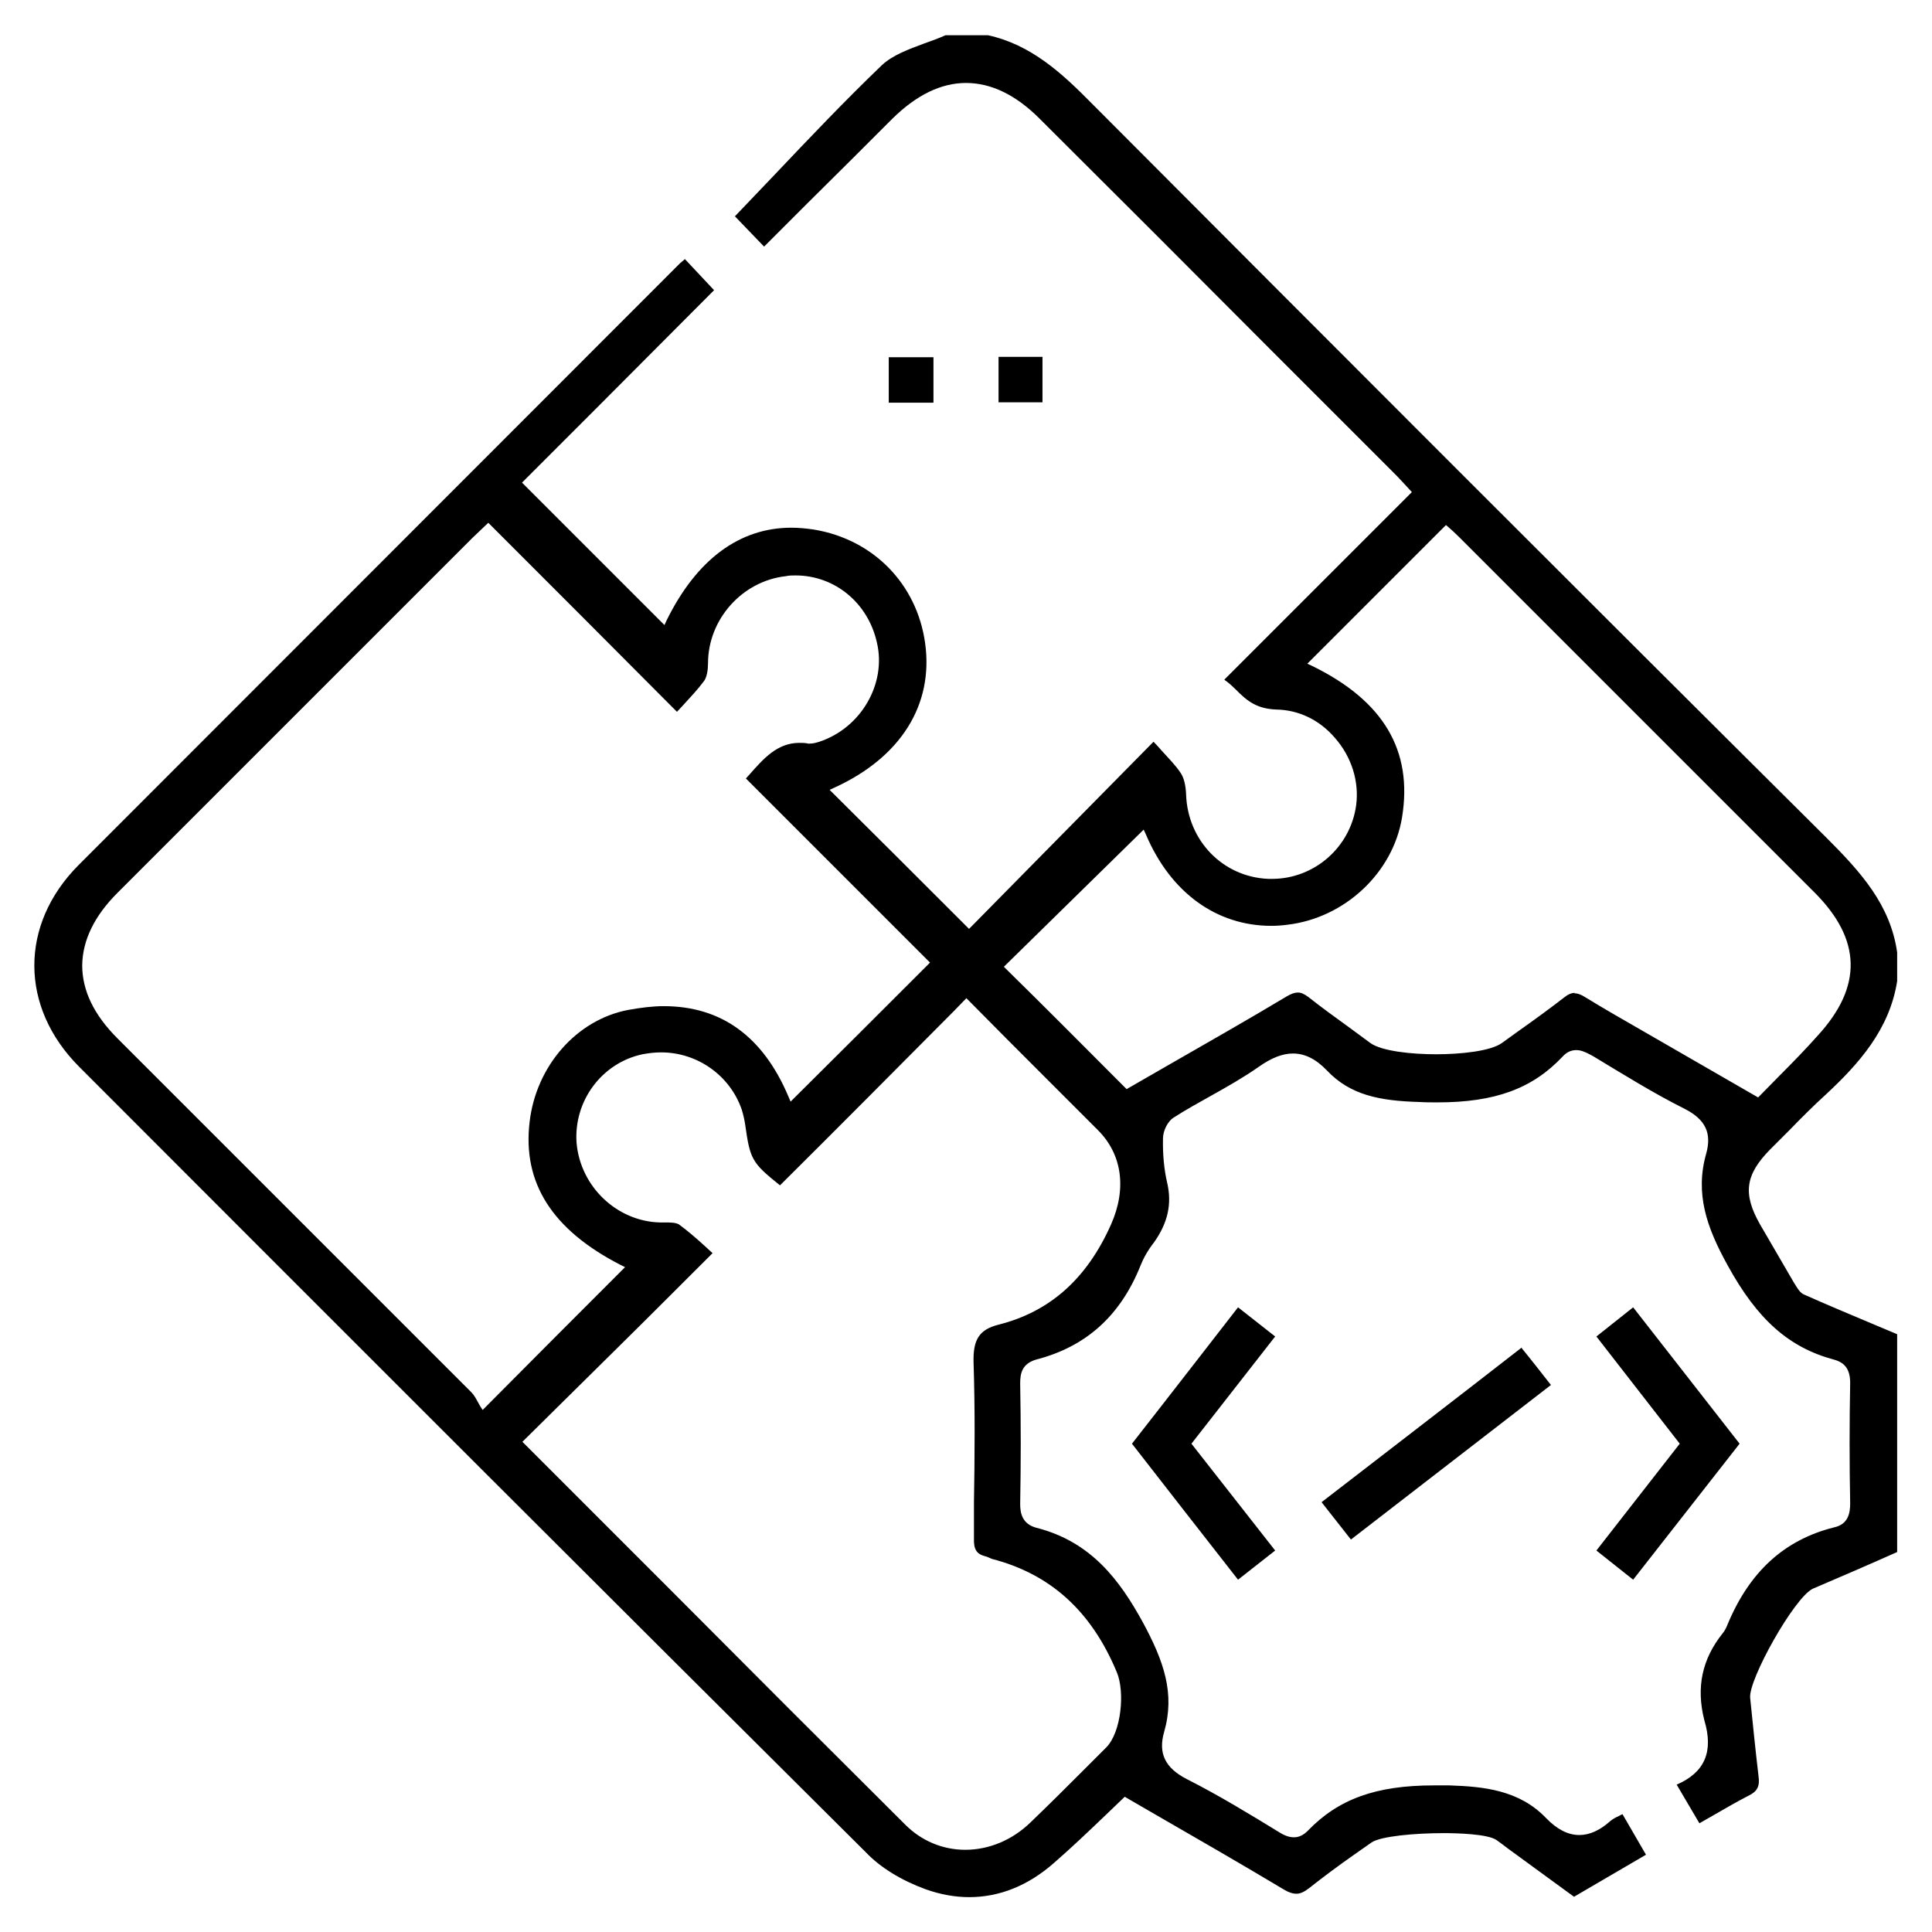 <svg width="51" height="51" viewBox="0 0 51 51" fill="none" xmlns="http://www.w3.org/2000/svg">
<g clip-path="url(#clip0_6730_2858)">
<path d="M25.59 50.08C25.21 50.08 24.82 50.01 24.43 49.87C23.8 49.64 23.24 49.3 22.86 48.9C15.92 42 9 35.08 2.09 28.16C0.52 26.59 0.51 24.41 2.07 22.84C2.07 22.84 15.23 9.67 17.95 6.95L18.08 6.84L18.85 7.66C17.79 8.72 16.71 9.81 15.63 10.89L13.78 12.74L17.54 16.5L17.6 16.37C18.39 14.77 19.52 13.93 20.89 13.93C21.09 13.93 21.29 13.95 21.49 13.98C23.05 14.24 24.2 15.41 24.42 16.97C24.65 18.6 23.78 19.99 22.03 20.79L21.9 20.85L22 20.95C23.15 22.09 24.31 23.25 25.51 24.45L25.58 24.52L25.65 24.45C27.18 22.9 28.78 21.27 30.45 19.58C30.53 19.66 30.6 19.74 30.67 19.82C30.86 20.03 31.04 20.21 31.17 20.41C31.25 20.53 31.3 20.72 31.31 20.97C31.35 22.19 32.28 23.15 33.48 23.2H33.58C34.69 23.2 35.65 22.37 35.8 21.25C35.88 20.63 35.68 19.98 35.24 19.48C34.83 19 34.28 18.74 33.69 18.73C33.2 18.71 32.94 18.53 32.62 18.2C32.54 18.12 32.45 18.04 32.37 17.98C32.35 17.97 32.33 17.95 32.32 17.94L37.27 12.99C37.27 12.99 36.85 12.53 36.78 12.47L33.52 9.21C31.5 7.18 29.47 5.15 27.44 3.13C26.81 2.5 26.16 2.19 25.5 2.19C24.84 2.19 24.19 2.51 23.56 3.13C22.81 3.88 22.06 4.63 21.3 5.38L20.17 6.51C19.98 6.31 19.4 5.71 19.4 5.71C19.75 5.34 20.1 4.98 20.45 4.61C21.36 3.65 22.31 2.65 23.28 1.72C23.57 1.45 23.99 1.3 24.39 1.15C24.59 1.08 24.78 1.01 24.96 0.93H26.08C27.22 1.18 28.03 1.93 28.82 2.73C35.27 9.2 41.73 15.67 48.21 22.11C49.12 23.02 49.9 23.88 50.08 25.14V25.9C49.88 27.18 49.06 28.09 48.2 28.89C47.87 29.19 47.55 29.51 47.24 29.83C47.07 30 46.9 30.17 46.73 30.34C46.07 31.01 46 31.51 46.46 32.32L47.35 33.85C47.45 34.01 47.52 34.14 47.64 34.18C48.22 34.44 48.8 34.68 49.39 34.93L50.08 35.22V40.97C49.34 41.3 48.6 41.62 47.85 41.94C47.36 42.18 46.15 44.34 46.2 44.82C46.27 45.51 46.34 46.2 46.42 46.88C46.46 47.15 46.39 47.29 46.16 47.4C45.85 47.56 45.54 47.74 45.21 47.93L44.86 48.13L44.26 47.11C45 46.79 45.24 46.24 44.99 45.41C44.77 44.54 44.93 43.8 45.47 43.12C45.52 43.06 45.56 42.99 45.6 42.89C46.18 41.49 47.1 40.65 48.41 40.32C48.79 40.24 48.84 39.94 48.84 39.69C48.82 38.63 48.82 37.57 48.84 36.51C48.84 36.16 48.71 35.97 48.41 35.89C47.22 35.57 46.39 34.83 45.61 33.41C45.05 32.4 44.74 31.51 45.04 30.45C45.19 29.91 45.02 29.55 44.47 29.27C43.65 28.86 42.85 28.36 42.07 27.89L41.98 27.84C41.83 27.76 41.72 27.72 41.61 27.72C41.48 27.72 41.36 27.77 41.25 27.89C40.45 28.74 39.46 29.1 37.95 29.1C37.79 29.1 37.63 29.1 37.47 29.09C36.42 29.06 35.64 28.91 35.02 28.25C34.73 27.95 34.44 27.81 34.13 27.81C33.86 27.81 33.57 27.92 33.23 28.16C32.83 28.44 32.39 28.69 31.96 28.93C31.64 29.11 31.31 29.29 31 29.49C30.82 29.59 30.7 29.86 30.7 30.05C30.69 30.47 30.73 30.88 30.81 31.22C30.94 31.78 30.83 32.28 30.46 32.8C30.31 32.99 30.19 33.2 30.11 33.4C29.58 34.73 28.67 35.55 27.35 35.89C26.98 36 26.93 36.25 26.93 36.52C26.95 37.58 26.95 38.64 26.93 39.7C26.93 39.94 26.98 40.23 27.36 40.33C28.82 40.7 29.57 41.74 30.16 42.81C30.73 43.86 31.02 44.71 30.73 45.72C30.57 46.28 30.75 46.67 31.34 46.97C32.17 47.39 32.99 47.89 33.79 48.38C33.94 48.47 34.05 48.5 34.16 48.5C34.29 48.5 34.41 48.44 34.52 48.33C35.33 47.49 36.32 47.13 37.85 47.13C37.98 47.13 38.12 47.13 38.26 47.13C39.16 47.16 40.1 47.25 40.81 47.99C41.1 48.29 41.39 48.44 41.69 48.44C41.96 48.44 42.23 48.32 42.51 48.07C42.57 48.02 42.64 47.98 42.73 47.94C42.76 47.92 42.79 47.91 42.83 47.89L43.45 48.96L41.55 50.07L39.81 48.8C39.71 48.72 39.61 48.65 39.5 48.57C39.26 48.41 38.45 48.39 38.11 48.39C37.36 48.39 36.44 48.47 36.2 48.64L35.73 48.97C35.33 49.25 34.94 49.54 34.56 49.84C34.43 49.94 34.33 49.99 34.22 49.99C34.13 49.99 34.03 49.96 33.91 49.89C32.74 49.19 31.56 48.51 30.38 47.83L29.69 47.43L29.19 47.91C28.74 48.34 28.29 48.77 27.83 49.17C27.14 49.78 26.38 50.08 25.58 50.08H25.59ZM16.34 35.54L13.79 38.06L17.73 42C19.79 44.07 21.84 46.12 23.9 48.17C24.32 48.59 24.88 48.83 25.48 48.83C26.11 48.83 26.73 48.57 27.21 48.1C27.69 47.64 28.17 47.16 28.65 46.68L29.2 46.13C29.6 45.73 29.7 44.66 29.48 44.14C28.81 42.53 27.73 41.55 26.18 41.15C26.09 41.11 26.05 41.09 26 41.08C25.78 41.02 25.7 40.9 25.71 40.61V39.67C25.73 38.46 25.74 37.21 25.7 35.98C25.68 35.36 25.85 35.1 26.35 34.97C27.71 34.63 28.69 33.76 29.33 32.32C29.75 31.37 29.62 30.46 28.97 29.82L27.56 28.41C26.91 27.76 26.26 27.11 25.58 26.42L25.51 26.35L25.19 26.68C23.64 28.24 22.11 29.78 20.59 31.29C19.84 30.69 19.8 30.6 19.67 29.68C19.65 29.55 19.62 29.42 19.58 29.29C19.27 28.39 18.41 27.78 17.45 27.78C17.29 27.78 17.12 27.8 16.96 27.83C15.88 28.06 15.14 29.07 15.22 30.17C15.32 31.32 16.28 32.24 17.42 32.27H17.56C17.69 32.27 17.83 32.27 17.92 32.32C18.14 32.48 18.36 32.67 18.57 32.86C18.65 32.93 18.73 33.01 18.81 33.08C18.81 33.08 16.77 35.12 16.36 35.52L16.34 35.54ZM12.47 14.2L3.1 23.57C2.49 24.18 2.18 24.82 2.17 25.48C2.17 26.15 2.48 26.79 3.1 27.41L12.44 36.75C12.52 36.83 12.57 36.93 12.62 37.02L12.67 37.11L12.74 37.22L12.83 37.13C14.09 35.86 15.25 34.7 16.4 33.55L16.5 33.45L16.38 33.39C14.57 32.46 13.79 31.22 13.98 29.62C14.15 28.14 15.22 26.92 16.58 26.66C16.91 26.6 17.23 26.56 17.52 26.56C19.04 26.56 20.14 27.36 20.81 28.94L20.87 29.08L20.97 28.98C22.07 27.89 23.19 26.77 24.31 25.65L24.55 25.41L22.92 23.78C21.86 22.72 20.78 21.64 19.69 20.55L19.78 20.45C20.16 20.02 20.52 19.61 21.1 19.61C21.18 19.61 21.26 19.61 21.34 19.63H21.36C21.48 19.63 21.56 19.6 21.63 19.58C22.74 19.21 23.4 18.04 23.15 16.97C22.92 15.92 22.04 15.19 21 15.19C20.91 15.19 20.83 15.19 20.74 15.21C19.59 15.34 18.69 16.35 18.69 17.51C18.69 17.68 18.66 17.87 18.59 17.97C18.42 18.2 18.23 18.4 18.02 18.63L17.87 18.79C16.2 17.11 14.59 15.5 12.96 13.87L12.89 13.8L12.47 14.2ZM41.56 26.22C41.64 26.22 41.73 26.25 41.84 26.32C42.36 26.64 42.89 26.94 43.41 27.24L46.41 28.97L46.98 28.39C47.33 28.04 47.67 27.69 47.99 27.33C49.17 26.04 49.14 24.8 47.9 23.56L38.53 14.19C38.42 14.08 38.29 13.96 38.24 13.92L38.17 13.86L34.51 17.52L34.64 17.58C36.52 18.5 37.3 19.81 37.01 21.58C36.77 23.04 35.5 24.23 33.99 24.41C33.84 24.43 33.7 24.44 33.56 24.44C32.11 24.44 30.9 23.56 30.25 22.03L30.19 21.9L26.5 25.52L26.57 25.59C27.55 26.55 28.53 27.54 29.55 28.56L29.74 28.75L30.8 28.14C31.86 27.53 32.92 26.93 33.97 26.3C34.09 26.23 34.18 26.2 34.26 26.2C34.35 26.2 34.43 26.24 34.54 26.32C34.88 26.59 35.24 26.85 35.6 27.11L36.17 27.53C36.47 27.75 37.27 27.83 37.91 27.83C38.55 27.83 39.35 27.75 39.65 27.53L40.08 27.22C40.49 26.93 40.89 26.64 41.29 26.33C41.39 26.25 41.48 26.21 41.57 26.21L41.56 26.22Z" fill="black"/>
<path d="M29.881 38.11C30.541 37.27 32.681 34.51 32.681 34.51C33.011 34.77 33.331 35.02 33.661 35.28L31.451 38.11L33.661 40.93L32.681 41.7C31.751 40.51 30.821 39.32 29.881 38.11Z" fill="black"/>
<path d="M42.141 40.93L44.341 38.11L42.141 35.28L43.111 34.51L45.921 38.11L43.111 41.7L42.141 40.93Z" fill="black"/>
<path d="M34.891 39.65C34.891 39.65 39.111 36.4 40.171 35.57V35.59C40.441 35.92 40.681 36.23 40.941 36.56L35.661 40.64L34.891 39.66V39.65Z" fill="black"/>
<path d="M24.641 9.43H23.461V10.63H24.641V9.43Z" fill="black"/>
<path d="M27.519 9.42H26.359V10.62H27.519V9.42Z" fill="black"/>
</g>
<defs>
<clipPath id="clip0_6730_2858">
<rect width="49.18" height="49.16" fill="white" transform="translate(0.91 0.92)"/>
</clipPath>
</defs>
</svg>
